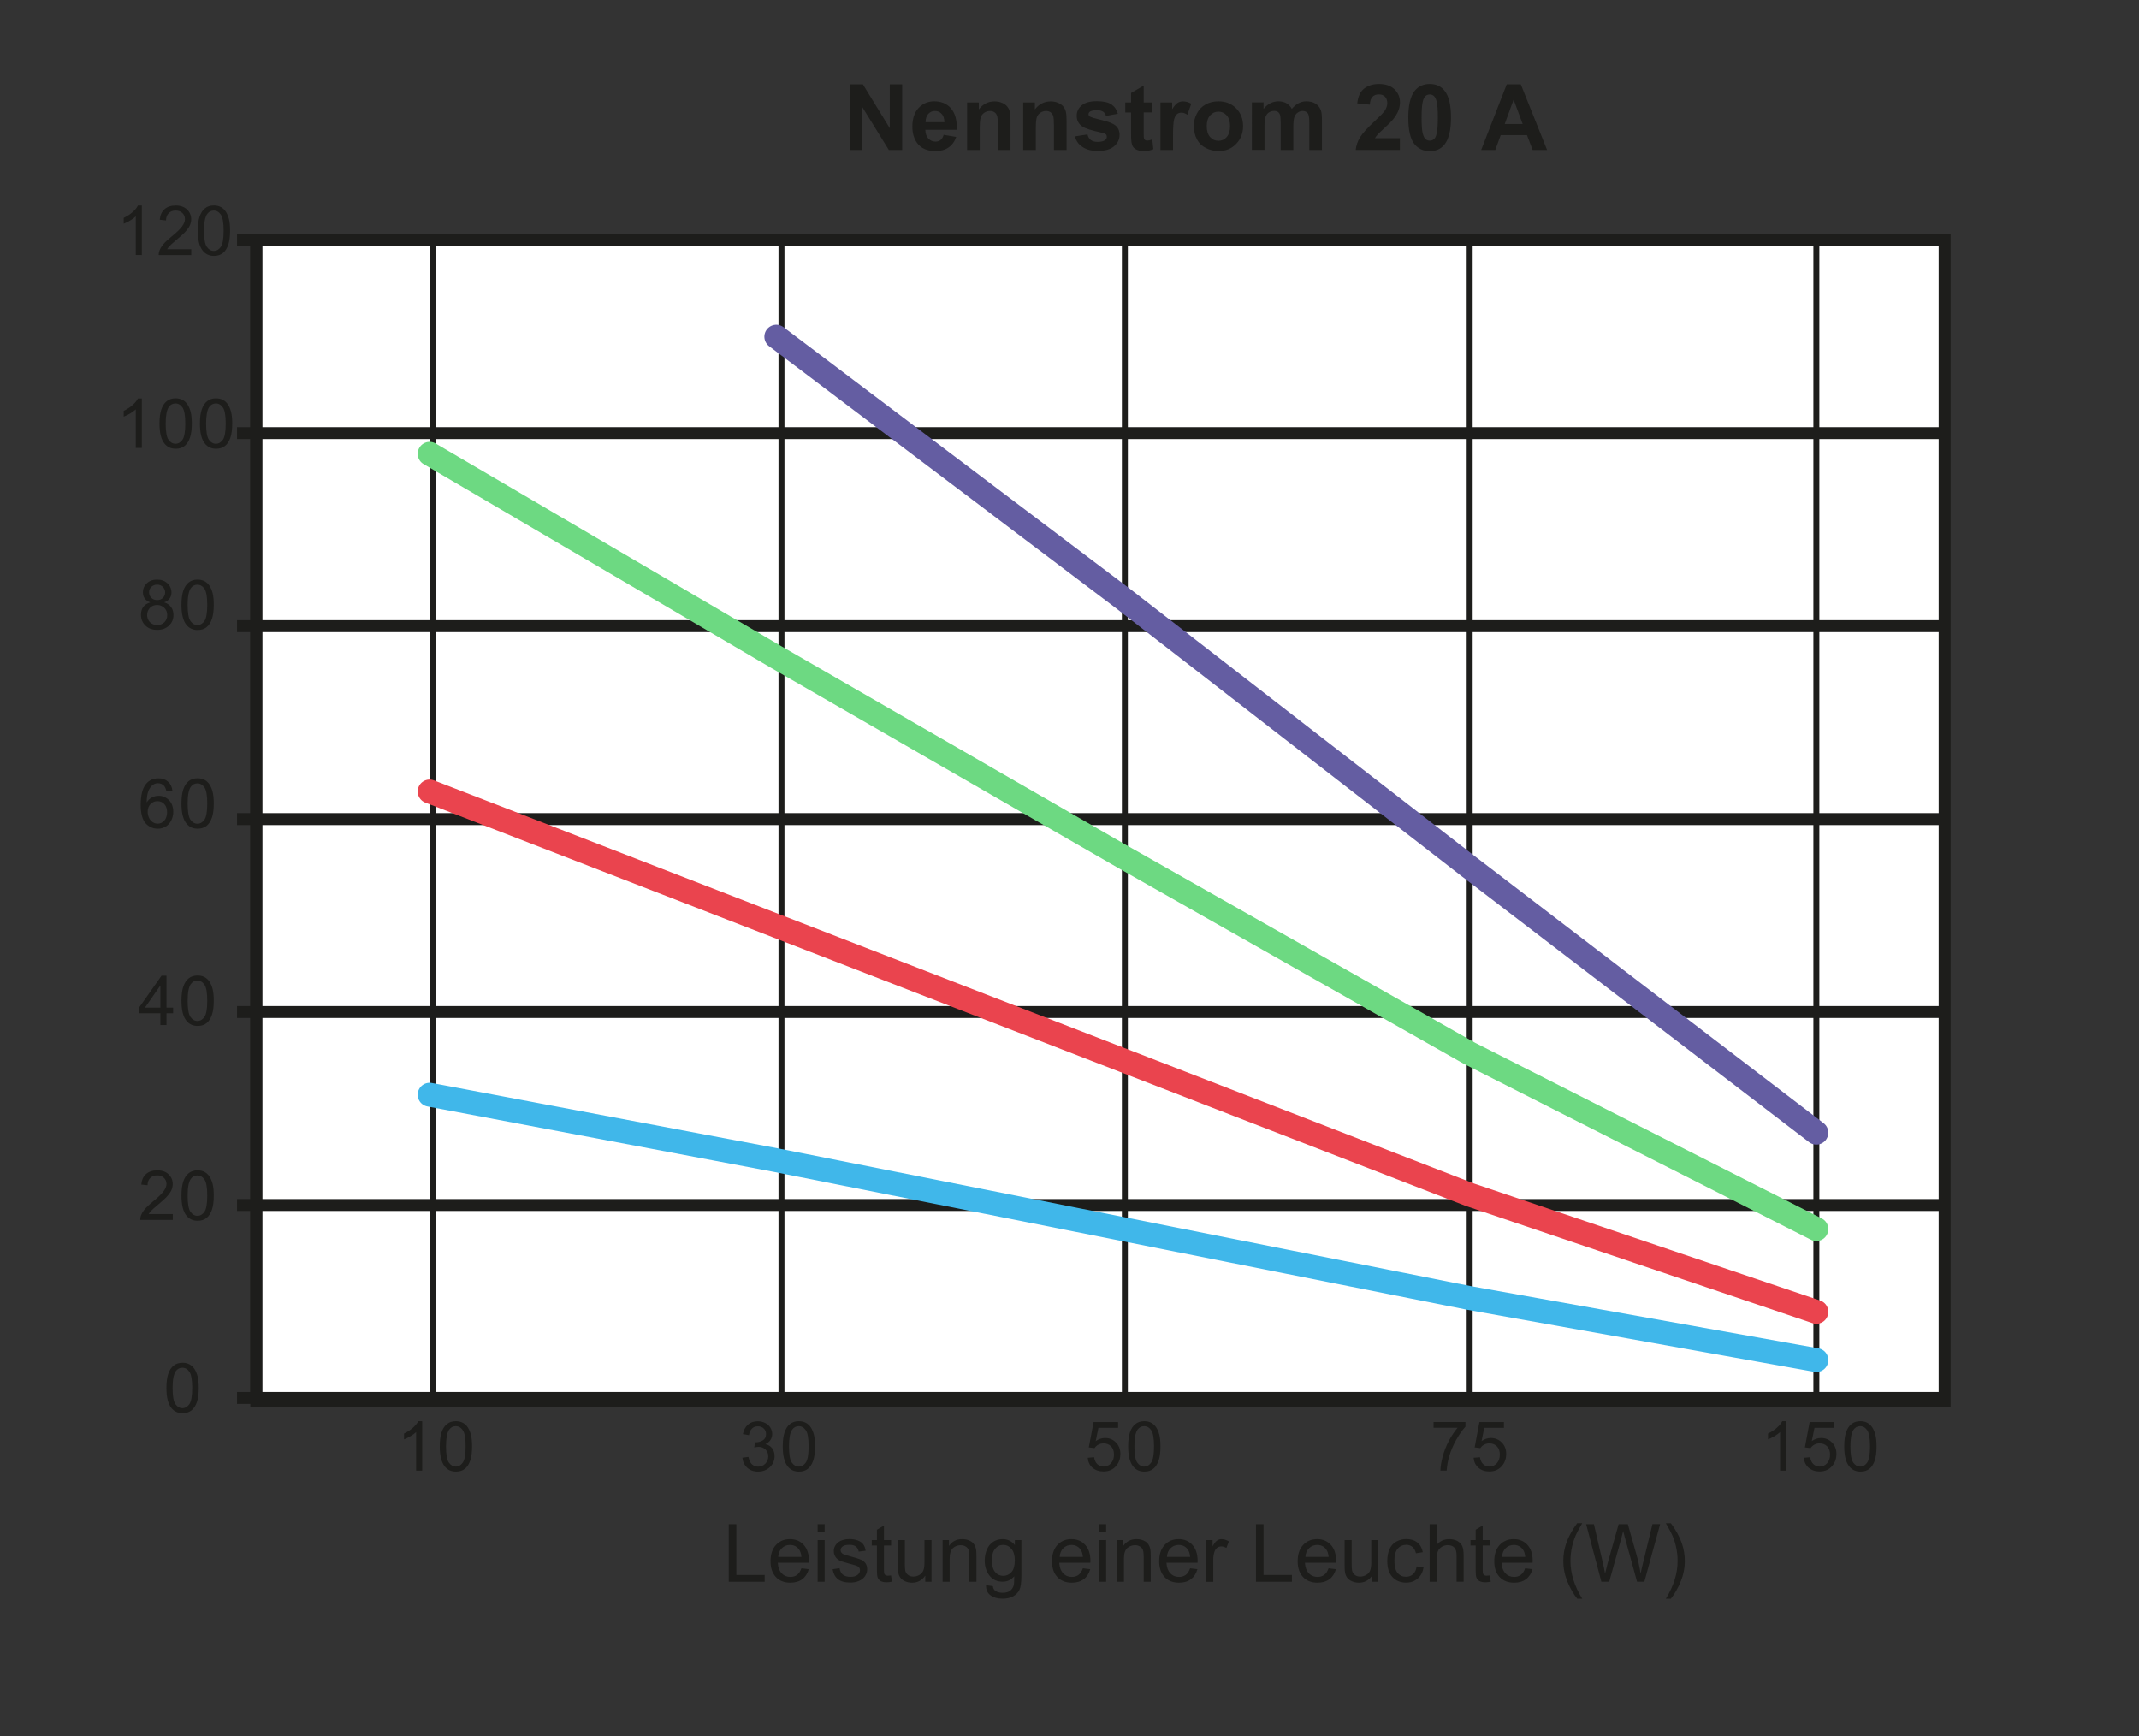 <?xml version="1.0" encoding="utf-8"?>
<!-- Generator: Adobe Illustrator 25.2.1, SVG Export Plug-In . SVG Version: 6.00 Build 0)  -->
<svg version="1.1" id="Calque_1" xmlns="http://www.w3.org/2000/svg" xmlns:xlink="http://www.w3.org/1999/xlink" x="0px" y="0px"
	 width="318.49px" height="258.52px" viewBox="0 0 318.49 258.52" style="enable-background:new 0 0 318.49 258.52;"
	 xml:space="preserve">
<rect x="0" y="0" width="318.49" height="258.52" fill="#333333" stroke="none"/>
<style type="text/css">
	.st0{fill-rule:evenodd;clip-rule:evenodd;fill:#FFFFFF;stroke:#1D1D1B;stroke-width:1.778;stroke-miterlimit:10;}
	.st1{fill-rule:evenodd;clip-rule:evenodd;fill:none;stroke:#1D1D1B;stroke-width:0.889;stroke-miterlimit:10;}
	.st2{fill-rule:evenodd;clip-rule:evenodd;fill:none;}
	.st3{fill:none;stroke:#1D1D1B;stroke-width:1.778;stroke-linejoin:round;stroke-miterlimit:10;}
	.st4{fill:none;stroke:#40B7EA;stroke-width:3.556;stroke-linecap:round;stroke-linejoin:round;stroke-miterlimit:10;}
	.st5{fill:none;stroke:#EA444E;stroke-width:3.556;stroke-linecap:round;stroke-linejoin:round;stroke-miterlimit:10;}
	.st6{fill:none;stroke:#6DD982;stroke-width:3.556;stroke-linecap:round;stroke-linejoin:round;stroke-miterlimit:10;}
	.st7{fill:none;stroke:#645DA2;stroke-width:3.556;stroke-linecap:round;stroke-linejoin:round;stroke-miterlimit:10;}
	.st8{fill:#1D1D1B;}
</style>
<polygon class="st0" points="38.16,208.67 289.55,208.67 289.55,35.76 38.16,35.76 38.16,208.67 "/>
<line class="st1" x1="64.45" y1="34.84" x2="64.45" y2="207.75"/>
<line class="st1" x1="116.36" y1="34.84" x2="116.36" y2="207.75"/>
<line class="st1" x1="167.49" y1="34.84" x2="167.49" y2="207.75"/>
<line class="st1" x1="218.83" y1="34.84" x2="218.83" y2="207.75"/>
<line class="st1" x1="270.45" y1="34.84" x2="270.45" y2="207.75"/>
<polygon class="st2" points="37.88,36.02 289.84,36.02 289.84,208.92 37.88,208.92 37.88,36.02 "/>
<path class="st3" d="M38.16,179.42h250.81 M38.16,150.69h250.81 M38.16,121.96h250.81 M38.16,93.23h250.81 M38.16,64.49h250.81
	 M38.16,35.76h250.81"/>
<line class="st3" x1="38.16" y1="208.15" x2="38.16" y2="35.76"/>
<path class="st3" d="M35.29,208.15h2.87 M35.29,179.42h2.87 M35.29,150.69h2.87 M35.29,121.96h2.87 M35.29,93.23h2.87 M35.29,64.49
	h2.87 M35.29,35.76h2.87"/>
<line class="st3" x1="38.16" y1="208.15" x2="288.98" y2="208.15"/>
<polyline class="st4" points="63.97,163 115.59,172.75 167.21,183.01 218.83,193.28 270.45,202.51 "/>
<polygon class="st2" points="38.16,208.67 289.55,208.67 289.55,35.76 38.16,35.76 38.16,208.67 "/>
<polyline class="st5" points="63.97,117.85 115.59,137.86 167.21,157.87 218.83,177.88 270.45,195.33 "/>
<polygon class="st2" points="38.16,208.67 289.55,208.67 289.55,35.76 38.16,35.76 38.16,208.67 "/>
<polyline class="st6" points="63.97,67.57 115.59,97.84 167.21,127.6 218.83,156.85 270.45,183.01 "/>
<polygon class="st2" points="38.16,208.67 289.55,208.67 289.55,35.76 38.16,35.76 38.16,208.67 "/>
<polyline class="st7" points="115.59,50.13 167.21,89.12 218.83,129.14 270.45,168.65 "/>
<g>
	<path class="st8" d="M24.78,206.66c0-0.87,0.09-1.57,0.27-2.1c0.18-0.53,0.44-0.94,0.8-1.22c0.35-0.29,0.8-0.43,1.33-0.43
		c0.39,0,0.74,0.08,1.04,0.24c0.3,0.16,0.54,0.39,0.74,0.69c0.19,0.3,0.35,0.66,0.46,1.09c0.11,0.43,0.17,1.01,0.17,1.74
		c0,0.86-0.09,1.56-0.27,2.09c-0.18,0.53-0.44,0.94-0.79,1.23c-0.35,0.29-0.8,0.43-1.33,0.43c-0.71,0-1.26-0.25-1.67-0.76
		C25.02,209.03,24.78,208.04,24.78,206.66z M25.7,206.66c0,1.21,0.14,2.01,0.42,2.41s0.63,0.6,1.04,0.6s0.76-0.2,1.04-0.6
		c0.28-0.4,0.42-1.2,0.42-2.41c0-1.21-0.14-2.01-0.42-2.41s-0.63-0.6-1.05-0.6c-0.41,0-0.74,0.18-0.99,0.53
		C25.86,204.63,25.7,205.45,25.7,206.66z"/>
</g>
<g>
	<path class="st8" d="M25.73,180.77v0.87h-4.85c-0.01-0.22,0.03-0.43,0.1-0.63c0.12-0.33,0.32-0.66,0.59-0.98
		c0.27-0.32,0.67-0.69,1.18-1.11c0.8-0.65,1.34-1.17,1.62-1.56s0.42-0.74,0.42-1.08c0-0.36-0.13-0.66-0.38-0.9s-0.59-0.37-1-0.37
		c-0.43,0-0.78,0.13-1.04,0.39c-0.26,0.26-0.39,0.62-0.4,1.08l-0.93-0.1c0.06-0.69,0.3-1.22,0.72-1.58
		c0.41-0.36,0.97-0.54,1.67-0.54c0.7,0,1.26,0.2,1.67,0.59c0.41,0.39,0.62,0.88,0.62,1.45c0,0.29-0.06,0.58-0.18,0.87
		c-0.12,0.28-0.32,0.58-0.6,0.9s-0.74,0.74-1.39,1.29c-0.54,0.45-0.89,0.76-1.04,0.92c-0.15,0.16-0.28,0.33-0.38,0.49H25.73z"/>
	<path class="st8" d="M27.02,178.02c0-0.87,0.09-1.57,0.27-2.1c0.18-0.53,0.44-0.94,0.8-1.23c0.35-0.29,0.8-0.43,1.33-0.43
		c0.39,0,0.74,0.08,1.04,0.24c0.3,0.16,0.54,0.39,0.74,0.69c0.19,0.3,0.35,0.66,0.46,1.09c0.11,0.43,0.17,1.01,0.17,1.74
		c0,0.86-0.09,1.56-0.27,2.09c-0.18,0.53-0.44,0.94-0.79,1.23c-0.35,0.29-0.8,0.43-1.33,0.43c-0.71,0-1.26-0.25-1.67-0.76
		C27.26,180.39,27.02,179.4,27.02,178.02z M27.94,178.02c0,1.21,0.14,2.01,0.42,2.41c0.28,0.4,0.63,0.6,1.04,0.6s0.76-0.2,1.04-0.6
		c0.28-0.4,0.42-1.2,0.42-2.4c0-1.21-0.14-2.01-0.42-2.41s-0.63-0.6-1.05-0.6c-0.41,0-0.74,0.18-0.99,0.53
		C28.1,175.98,27.94,176.81,27.94,178.02z"/>
</g>
<g>
	<path class="st8" d="M23.88,152.63v-1.76H20.7v-0.83l3.35-4.76h0.74v4.76h0.99v0.83h-0.99v1.76H23.88z M23.88,150.04v-3.31
		l-2.3,3.31H23.88z"/>
	<path class="st8" d="M27.02,149.01c0-0.87,0.09-1.57,0.27-2.1c0.18-0.53,0.44-0.94,0.8-1.23c0.35-0.29,0.8-0.43,1.33-0.43
		c0.39,0,0.74,0.08,1.04,0.24c0.3,0.16,0.54,0.39,0.74,0.69c0.19,0.3,0.35,0.66,0.46,1.09c0.11,0.43,0.17,1.01,0.17,1.74
		c0,0.86-0.09,1.56-0.27,2.09c-0.18,0.53-0.44,0.94-0.79,1.23c-0.35,0.29-0.8,0.43-1.33,0.43c-0.71,0-1.26-0.25-1.67-0.76
		C27.26,151.38,27.02,150.39,27.02,149.01z M27.94,149.01c0,1.21,0.14,2.01,0.42,2.41c0.28,0.4,0.63,0.6,1.04,0.6s0.76-0.2,1.04-0.6
		c0.28-0.4,0.42-1.2,0.42-2.4c0-1.21-0.14-2.01-0.42-2.41s-0.63-0.6-1.05-0.6c-0.41,0-0.74,0.18-0.99,0.53
		C28.1,146.98,27.94,147.8,27.94,149.01z"/>
</g>
<g>
	<path class="st8" d="M25.67,117.71l-0.9,0.07c-0.08-0.35-0.19-0.61-0.34-0.77c-0.24-0.26-0.54-0.39-0.9-0.39
		c-0.29,0-0.54,0.08-0.76,0.24c-0.28,0.21-0.51,0.51-0.67,0.91s-0.25,0.96-0.26,1.7c0.22-0.33,0.48-0.58,0.8-0.74
		c0.31-0.16,0.64-0.24,0.99-0.24c0.6,0,1.11,0.22,1.54,0.66c0.42,0.44,0.63,1.01,0.63,1.72c0,0.46-0.1,0.89-0.3,1.29
		c-0.2,0.4-0.47,0.7-0.82,0.91s-0.74,0.32-1.18,0.32c-0.75,0-1.36-0.28-1.84-0.83c-0.47-0.55-0.71-1.46-0.71-2.73
		c0-1.42,0.26-2.45,0.79-3.1c0.46-0.56,1.07-0.84,1.85-0.84c0.58,0,1.05,0.16,1.42,0.49C25.38,116.69,25.6,117.14,25.67,117.71z
		 M21.99,120.88c0,0.31,0.07,0.61,0.2,0.89c0.13,0.28,0.32,0.5,0.55,0.65c0.24,0.15,0.49,0.22,0.75,0.22c0.38,0,0.71-0.15,0.98-0.46
		c0.27-0.31,0.41-0.73,0.41-1.25c0-0.51-0.14-0.91-0.41-1.2c-0.27-0.29-0.61-0.44-1.02-0.44c-0.41,0-0.75,0.15-1.04,0.44
		C22.13,120.02,21.99,120.4,21.99,120.88z"/>
	<path class="st8" d="M27.02,119.64c0-0.87,0.09-1.57,0.27-2.1c0.18-0.53,0.44-0.94,0.8-1.23c0.35-0.29,0.8-0.43,1.33-0.43
		c0.39,0,0.74,0.08,1.04,0.24c0.3,0.16,0.54,0.39,0.74,0.69c0.19,0.3,0.35,0.66,0.46,1.09c0.11,0.43,0.17,1.01,0.17,1.74
		c0,0.86-0.09,1.56-0.27,2.09c-0.18,0.53-0.44,0.94-0.79,1.23c-0.35,0.29-0.8,0.43-1.33,0.43c-0.71,0-1.26-0.25-1.67-0.76
		C27.26,122.01,27.02,121.02,27.02,119.64z M27.94,119.64c0,1.21,0.14,2.01,0.42,2.41c0.28,0.4,0.63,0.6,1.04,0.6s0.76-0.2,1.04-0.6
		c0.28-0.4,0.42-1.2,0.42-2.4c0-1.21-0.14-2.01-0.42-2.41s-0.63-0.6-1.05-0.6c-0.41,0-0.74,0.18-0.99,0.53
		C28.1,117.6,27.94,118.43,27.94,119.64z"/>
</g>
<g>
	<path class="st8" d="M22.38,89.7c-0.37-0.14-0.65-0.33-0.83-0.59s-0.27-0.56-0.27-0.91c0-0.53,0.19-0.98,0.58-1.35
		c0.38-0.36,0.89-0.55,1.53-0.55c0.64,0,1.16,0.19,1.55,0.56c0.39,0.37,0.59,0.83,0.59,1.36c0,0.34-0.09,0.64-0.27,0.89
		c-0.18,0.25-0.45,0.45-0.81,0.58c0.45,0.15,0.79,0.38,1.03,0.71c0.24,0.33,0.35,0.72,0.35,1.17c0,0.63-0.22,1.16-0.67,1.58
		c-0.44,0.43-1.03,0.64-1.75,0.64s-1.31-0.21-1.75-0.64c-0.44-0.43-0.67-0.96-0.67-1.61c0-0.48,0.12-0.88,0.36-1.2
		C21.59,90.04,21.93,89.82,22.38,89.7z M21.91,91.56c0,0.26,0.06,0.51,0.18,0.75c0.12,0.24,0.3,0.43,0.54,0.56
		c0.24,0.13,0.5,0.2,0.78,0.2c0.43,0,0.79-0.14,1.07-0.42c0.28-0.28,0.42-0.63,0.42-1.06c0-0.43-0.14-0.79-0.43-1.08
		c-0.29-0.28-0.65-0.43-1.08-0.43c-0.42,0-0.78,0.14-1.05,0.42C22.05,90.79,21.91,91.14,21.91,91.56z M22.2,88.17
		c0,0.35,0.11,0.63,0.34,0.85c0.22,0.22,0.51,0.33,0.87,0.33c0.35,0,0.63-0.11,0.85-0.33s0.33-0.49,0.33-0.8
		c0-0.33-0.11-0.61-0.34-0.83c-0.23-0.23-0.51-0.34-0.85-0.34c-0.34,0-0.63,0.11-0.86,0.33C22.31,87.6,22.2,87.86,22.2,88.17z"/>
	<path class="st8" d="M27.02,90.06c0-0.87,0.09-1.57,0.27-2.1c0.18-0.53,0.44-0.94,0.8-1.23c0.35-0.29,0.8-0.43,1.33-0.43
		c0.39,0,0.74,0.08,1.04,0.24c0.3,0.16,0.54,0.39,0.74,0.69c0.19,0.3,0.35,0.66,0.46,1.09c0.11,0.43,0.17,1.01,0.17,1.74
		c0,0.86-0.09,1.56-0.27,2.09c-0.18,0.53-0.44,0.94-0.79,1.23c-0.35,0.29-0.8,0.43-1.33,0.43c-0.71,0-1.26-0.25-1.67-0.76
		C27.26,92.44,27.02,91.44,27.02,90.06z M27.94,90.06c0,1.21,0.14,2.01,0.42,2.41c0.28,0.4,0.63,0.6,1.04,0.6s0.76-0.2,1.04-0.6
		c0.28-0.4,0.42-1.2,0.42-2.4c0-1.21-0.14-2.01-0.42-2.41s-0.63-0.6-1.05-0.6c-0.41,0-0.74,0.18-0.99,0.53
		C28.1,88.03,27.94,88.85,27.94,90.06z"/>
</g>
<g>
	<path class="st8" d="M21.12,37.97h-0.9v-5.75c-0.22,0.21-0.5,0.41-0.85,0.62c-0.35,0.21-0.67,0.36-0.95,0.47v-0.87
		c0.5-0.24,0.94-0.52,1.32-0.86c0.38-0.34,0.64-0.66,0.8-0.98h0.58V37.97z"/>
	<path class="st8" d="M28.48,37.11v0.87h-4.85c-0.01-0.22,0.03-0.43,0.1-0.63c0.12-0.33,0.32-0.66,0.59-0.98
		c0.27-0.32,0.67-0.69,1.18-1.11c0.8-0.65,1.34-1.17,1.62-1.56s0.42-0.74,0.42-1.08c0-0.36-0.13-0.66-0.38-0.9s-0.59-0.37-1-0.37
		c-0.43,0-0.78,0.13-1.04,0.39c-0.26,0.26-0.39,0.62-0.4,1.08l-0.93-0.1c0.06-0.69,0.3-1.22,0.72-1.58
		c0.41-0.36,0.97-0.54,1.67-0.54c0.7,0,1.26,0.2,1.67,0.59c0.41,0.39,0.62,0.88,0.62,1.45c0,0.29-0.06,0.58-0.18,0.87
		c-0.12,0.28-0.32,0.58-0.6,0.9s-0.74,0.74-1.39,1.29c-0.54,0.45-0.89,0.76-1.04,0.92c-0.15,0.16-0.28,0.33-0.38,0.49H28.48z"/>
	<path class="st8" d="M29.45,34.35c0-0.87,0.09-1.57,0.27-2.1c0.18-0.53,0.44-0.94,0.8-1.23c0.35-0.29,0.8-0.43,1.33-0.43
		c0.39,0,0.74,0.08,1.04,0.24c0.3,0.16,0.54,0.39,0.74,0.69c0.19,0.3,0.35,0.66,0.46,1.09c0.11,0.43,0.17,1.01,0.17,1.74
		c0,0.86-0.09,1.56-0.27,2.09c-0.18,0.53-0.44,0.94-0.79,1.23c-0.35,0.29-0.8,0.43-1.33,0.43c-0.71,0-1.26-0.25-1.67-0.76
		C29.69,36.73,29.45,35.73,29.45,34.35z M30.38,34.35c0,1.21,0.14,2.01,0.42,2.41c0.28,0.4,0.63,0.6,1.04,0.6s0.76-0.2,1.04-0.6
		c0.28-0.4,0.42-1.2,0.42-2.4c0-1.21-0.14-2.01-0.42-2.41s-0.63-0.6-1.05-0.6c-0.41,0-0.74,0.18-0.99,0.53
		C30.53,32.32,30.38,33.15,30.38,34.35z"/>
</g>
<g>
	<path class="st8" d="M21.12,66.7h-0.9v-5.75c-0.22,0.21-0.5,0.41-0.85,0.62c-0.35,0.21-0.67,0.36-0.95,0.47v-0.87
		c0.5-0.24,0.94-0.52,1.32-0.86c0.38-0.34,0.64-0.66,0.8-0.98h0.58V66.7z"/>
	<path class="st8" d="M23.75,63.07c0-0.87,0.09-1.57,0.27-2.1c0.18-0.53,0.44-0.94,0.8-1.23c0.35-0.29,0.8-0.43,1.33-0.43
		c0.39,0,0.74,0.08,1.04,0.24c0.3,0.16,0.54,0.39,0.74,0.69c0.19,0.3,0.35,0.66,0.46,1.09c0.11,0.43,0.17,1.01,0.17,1.74
		c0,0.86-0.09,1.56-0.27,2.09c-0.18,0.53-0.44,0.94-0.79,1.23c-0.35,0.29-0.8,0.43-1.33,0.43c-0.71,0-1.26-0.25-1.67-0.76
		C23.99,65.45,23.75,64.45,23.75,63.07z M24.67,63.07c0,1.21,0.14,2.01,0.42,2.41c0.28,0.4,0.63,0.6,1.04,0.6s0.76-0.2,1.04-0.6
		c0.28-0.4,0.42-1.2,0.42-2.4c0-1.21-0.14-2.01-0.42-2.41s-0.63-0.6-1.05-0.6c-0.41,0-0.74,0.18-0.99,0.53
		C24.83,61.04,24.67,61.87,24.67,63.07z"/>
	<path class="st8" d="M29.77,63.07c0-0.87,0.09-1.57,0.27-2.1c0.18-0.53,0.44-0.94,0.8-1.23c0.35-0.29,0.8-0.43,1.33-0.43
		c0.39,0,0.74,0.08,1.04,0.24c0.3,0.16,0.54,0.39,0.74,0.69c0.19,0.3,0.35,0.66,0.46,1.09c0.11,0.43,0.17,1.01,0.17,1.74
		c0,0.86-0.09,1.56-0.27,2.09c-0.18,0.53-0.44,0.94-0.79,1.23c-0.35,0.29-0.8,0.43-1.33,0.43c-0.71,0-1.26-0.25-1.67-0.76
		C30.01,65.45,29.77,64.45,29.77,63.07z M30.69,63.07c0,1.21,0.14,2.01,0.42,2.41c0.28,0.4,0.63,0.6,1.04,0.6s0.76-0.2,1.04-0.6
		c0.28-0.4,0.42-1.2,0.42-2.4c0-1.21-0.14-2.01-0.42-2.41s-0.63-0.6-1.05-0.6c-0.41,0-0.74,0.18-0.99,0.53
		C30.85,61.04,30.69,61.87,30.69,63.07z"/>
</g>
<g>
	<path class="st8" d="M62.86,218.98h-0.9v-5.75c-0.22,0.21-0.5,0.41-0.85,0.62c-0.35,0.21-0.67,0.36-0.95,0.47v-0.87
		c0.5-0.24,0.94-0.52,1.32-0.86c0.38-0.34,0.64-0.66,0.8-0.98h0.58V218.98z"/>
	<path class="st8" d="M65.48,215.36c0-0.87,0.09-1.57,0.27-2.1c0.18-0.53,0.44-0.94,0.8-1.22c0.35-0.29,0.8-0.43,1.33-0.43
		c0.39,0,0.74,0.08,1.04,0.24c0.3,0.16,0.54,0.39,0.74,0.69c0.19,0.3,0.35,0.66,0.46,1.09c0.11,0.43,0.17,1.01,0.17,1.74
		c0,0.86-0.09,1.56-0.27,2.09c-0.18,0.53-0.44,0.94-0.79,1.23c-0.35,0.29-0.8,0.43-1.33,0.43c-0.71,0-1.26-0.25-1.67-0.76
		C65.73,217.74,65.48,216.74,65.48,215.36z M66.41,215.36c0,1.21,0.14,2.01,0.42,2.41s0.63,0.6,1.04,0.6s0.76-0.2,1.04-0.6
		c0.28-0.4,0.42-1.2,0.42-2.41c0-1.21-0.14-2.01-0.42-2.41s-0.63-0.6-1.05-0.6c-0.41,0-0.74,0.18-0.99,0.53
		C66.56,213.33,66.41,214.16,66.41,215.36z"/>
</g>
<g>
	<path class="st8" d="M110.54,217.05l0.9-0.12c0.1,0.51,0.28,0.88,0.53,1.11c0.25,0.22,0.55,0.34,0.91,0.34
		c0.42,0,0.78-0.15,1.07-0.44c0.29-0.29,0.44-0.66,0.44-1.09c0-0.41-0.14-0.76-0.41-1.02c-0.27-0.27-0.61-0.4-1.03-0.4
		c-0.17,0-0.38,0.03-0.64,0.1l0.1-0.79c0.06,0.01,0.11,0.01,0.15,0.01c0.38,0,0.73-0.1,1.04-0.3s0.46-0.51,0.46-0.93
		c0-0.33-0.11-0.6-0.34-0.82c-0.22-0.22-0.51-0.33-0.87-0.33c-0.35,0-0.64,0.11-0.88,0.33c-0.23,0.22-0.38,0.55-0.45,0.99l-0.9-0.16
		c0.11-0.6,0.36-1.07,0.75-1.41s0.88-0.5,1.46-0.5c0.4,0,0.77,0.09,1.11,0.26c0.34,0.17,0.6,0.41,0.77,0.7
		c0.18,0.3,0.27,0.61,0.27,0.95c0,0.32-0.09,0.61-0.26,0.87c-0.17,0.26-0.42,0.47-0.76,0.62c0.43,0.1,0.77,0.31,1.01,0.62
		c0.24,0.32,0.36,0.71,0.36,1.18c0,0.64-0.23,1.19-0.7,1.63c-0.47,0.45-1.06,0.67-1.77,0.67c-0.64,0-1.18-0.19-1.61-0.58
		C110.84,218.15,110.6,217.66,110.54,217.05z"/>
	<path class="st8" d="M116.55,215.36c0-0.87,0.09-1.57,0.27-2.1c0.18-0.53,0.44-0.94,0.8-1.22c0.35-0.29,0.8-0.43,1.33-0.43
		c0.39,0,0.74,0.08,1.04,0.24c0.3,0.16,0.54,0.39,0.74,0.69c0.19,0.3,0.35,0.66,0.46,1.09c0.11,0.43,0.17,1.01,0.17,1.74
		c0,0.86-0.09,1.56-0.27,2.09c-0.18,0.53-0.44,0.94-0.79,1.23c-0.35,0.29-0.8,0.43-1.33,0.43c-0.71,0-1.26-0.25-1.67-0.76
		C116.79,217.74,116.55,216.74,116.55,215.36z M117.48,215.36c0,1.21,0.14,2.01,0.42,2.41s0.63,0.6,1.04,0.6s0.76-0.2,1.04-0.6
		c0.28-0.4,0.42-1.2,0.42-2.41c0-1.21-0.14-2.01-0.42-2.41s-0.63-0.6-1.05-0.6c-0.41,0-0.74,0.18-0.99,0.53
		C117.63,213.33,117.48,214.16,117.48,215.36z"/>
</g>
<g>
	<path class="st8" d="M161.96,217.06l0.95-0.08c0.07,0.46,0.23,0.81,0.49,1.04c0.26,0.23,0.56,0.35,0.92,0.35
		c0.43,0,0.8-0.16,1.1-0.49s0.45-0.76,0.45-1.3c0-0.51-0.14-0.92-0.43-1.22c-0.29-0.3-0.67-0.45-1.13-0.45
		c-0.29,0-0.55,0.07-0.79,0.2c-0.23,0.13-0.42,0.3-0.55,0.51l-0.85-0.11l0.71-3.77h3.65v0.86h-2.93l-0.4,1.97
		c0.44-0.31,0.9-0.46,1.39-0.46c0.64,0,1.18,0.22,1.62,0.67c0.44,0.44,0.66,1.02,0.66,1.71c0,0.67-0.19,1.24-0.58,1.72
		c-0.47,0.59-1.11,0.89-1.93,0.89c-0.67,0-1.21-0.19-1.64-0.56S162.02,217.68,161.96,217.06z"/>
	<path class="st8" d="M167.98,215.36c0-0.87,0.09-1.57,0.27-2.1c0.18-0.53,0.44-0.94,0.8-1.22c0.35-0.29,0.8-0.43,1.33-0.43
		c0.39,0,0.74,0.08,1.04,0.24c0.3,0.16,0.54,0.39,0.74,0.69c0.19,0.3,0.35,0.66,0.46,1.09c0.11,0.43,0.17,1.01,0.17,1.74
		c0,0.86-0.09,1.56-0.27,2.09c-0.18,0.53-0.44,0.94-0.79,1.23c-0.35,0.29-0.8,0.43-1.33,0.43c-0.71,0-1.26-0.25-1.67-0.76
		C168.22,217.74,167.98,216.74,167.98,215.36z M168.91,215.36c0,1.21,0.14,2.01,0.42,2.41s0.63,0.6,1.04,0.6s0.76-0.2,1.04-0.6
		c0.28-0.4,0.42-1.2,0.42-2.41c0-1.21-0.14-2.01-0.42-2.41s-0.63-0.6-1.05-0.6c-0.41,0-0.74,0.18-0.99,0.53
		C169.06,213.33,168.91,214.16,168.91,215.36z"/>
</g>
<g>
	<path class="st8" d="M213.45,212.6v-0.87h4.75v0.7c-0.47,0.5-0.93,1.16-1.39,1.98s-0.81,1.67-1.06,2.54
		c-0.18,0.62-0.29,1.29-0.35,2.02h-0.93c0.01-0.58,0.12-1.28,0.34-2.09c0.22-0.82,0.53-1.61,0.93-2.37c0.41-0.76,0.84-1.4,1.29-1.92
		H213.45z"/>
	<path class="st8" d="M219.41,217.06l0.95-0.08c0.07,0.46,0.23,0.81,0.49,1.04c0.26,0.23,0.56,0.35,0.92,0.35
		c0.43,0,0.8-0.16,1.1-0.49c0.3-0.33,0.45-0.76,0.45-1.3c0-0.51-0.14-0.92-0.43-1.22c-0.29-0.3-0.67-0.45-1.13-0.45
		c-0.29,0-0.55,0.07-0.79,0.2c-0.23,0.13-0.42,0.3-0.55,0.51l-0.85-0.11l0.71-3.77h3.65v0.86H221l-0.4,1.97
		c0.44-0.31,0.9-0.46,1.39-0.46c0.64,0,1.18,0.22,1.62,0.67c0.44,0.44,0.66,1.02,0.66,1.71c0,0.67-0.19,1.24-0.58,1.72
		c-0.47,0.59-1.11,0.89-1.93,0.89c-0.67,0-1.21-0.19-1.63-0.56C219.71,218.18,219.47,217.68,219.41,217.06z"/>
</g>
<g>
	<path class="st8" d="M265.95,218.98h-0.9v-5.75c-0.22,0.21-0.5,0.41-0.85,0.62c-0.35,0.21-0.67,0.36-0.95,0.47v-0.87
		c0.5-0.24,0.94-0.52,1.32-0.86c0.38-0.34,0.64-0.66,0.8-0.98h0.58V218.98z"/>
	<path class="st8" d="M268.58,217.06l0.95-0.08c0.07,0.46,0.23,0.81,0.49,1.04c0.26,0.23,0.56,0.35,0.92,0.35
		c0.43,0,0.8-0.16,1.1-0.49c0.3-0.33,0.45-0.76,0.45-1.3c0-0.51-0.14-0.92-0.43-1.22c-0.29-0.3-0.67-0.45-1.13-0.45
		c-0.29,0-0.55,0.07-0.79,0.2c-0.23,0.13-0.42,0.3-0.55,0.51l-0.85-0.11l0.71-3.77h3.65v0.86h-2.93l-0.4,1.97
		c0.44-0.31,0.9-0.46,1.39-0.46c0.64,0,1.18,0.22,1.62,0.67c0.44,0.44,0.66,1.02,0.66,1.71c0,0.67-0.19,1.24-0.58,1.72
		c-0.47,0.59-1.11,0.89-1.93,0.89c-0.67,0-1.21-0.19-1.63-0.56C268.88,218.18,268.64,217.68,268.58,217.06z"/>
	<path class="st8" d="M274.6,215.36c0-0.87,0.09-1.57,0.27-2.1s0.44-0.94,0.8-1.22c0.35-0.29,0.79-0.43,1.33-0.43
		c0.39,0,0.74,0.08,1.04,0.24c0.3,0.16,0.54,0.39,0.74,0.69c0.19,0.3,0.34,0.66,0.46,1.09c0.11,0.43,0.17,1.01,0.17,1.74
		c0,0.86-0.09,1.56-0.26,2.09c-0.18,0.53-0.44,0.94-0.79,1.23c-0.35,0.29-0.8,0.43-1.33,0.43c-0.71,0-1.26-0.25-1.67-0.76
		C274.84,217.74,274.6,216.74,274.6,215.36z M275.52,215.36c0,1.21,0.14,2.01,0.42,2.41s0.63,0.6,1.04,0.6s0.76-0.2,1.04-0.6
		c0.28-0.4,0.42-1.2,0.42-2.41c0-1.21-0.14-2.01-0.42-2.41s-0.63-0.6-1.05-0.6c-0.41,0-0.74,0.18-0.99,0.53
		C275.68,213.33,275.52,214.16,275.52,215.36z"/>
</g>
<g>
	<g>
		<path class="st8" d="M126.56,22.34v-9.79h1.92l4.01,6.54v-6.54h1.84v9.79h-1.98l-3.95-6.39v6.39H126.56z"/>
		<path class="st8" d="M140.51,20.08l1.87,0.31c-0.24,0.69-0.62,1.21-1.14,1.57s-1.17,0.54-1.95,0.54c-1.23,0-2.15-0.4-2.74-1.21
			c-0.47-0.65-0.7-1.46-0.7-2.45c0-1.18,0.31-2.1,0.92-2.76s1.39-1,2.33-1c1.05,0,1.89,0.35,2.5,1.05c0.61,0.7,0.9,1.76,0.88,3.2
			h-4.7c0.01,0.56,0.17,0.99,0.45,1.3c0.29,0.31,0.65,0.46,1.08,0.46c0.29,0,0.54-0.08,0.74-0.24
			C140.25,20.69,140.41,20.43,140.51,20.08z M140.62,18.18c-0.01-0.54-0.15-0.96-0.42-1.24s-0.59-0.42-0.98-0.42
			c-0.41,0-0.75,0.15-1.01,0.45s-0.4,0.7-0.39,1.22H140.62z"/>
		<path class="st8" d="M150.46,22.34h-1.88v-3.62c0-0.77-0.04-1.26-0.12-1.49c-0.08-0.22-0.21-0.4-0.39-0.52
			c-0.18-0.12-0.4-0.19-0.65-0.19c-0.32,0-0.62,0.09-0.87,0.27c-0.26,0.18-0.44,0.41-0.53,0.71s-0.14,0.84-0.14,1.63v3.21h-1.88
			v-7.09h1.74v1.04c0.62-0.8,1.4-1.2,2.34-1.2c0.41,0,0.79,0.07,1.13,0.22c0.34,0.15,0.6,0.34,0.78,0.57
			c0.18,0.23,0.3,0.49,0.37,0.79c0.07,0.29,0.1,0.71,0.1,1.26V22.34z"/>
		<path class="st8" d="M158.81,22.34h-1.88v-3.62c0-0.77-0.04-1.26-0.12-1.49c-0.08-0.22-0.21-0.4-0.39-0.52
			c-0.18-0.12-0.4-0.19-0.65-0.19c-0.32,0-0.62,0.09-0.87,0.27c-0.26,0.18-0.44,0.41-0.53,0.71s-0.14,0.84-0.14,1.63v3.21h-1.88
			v-7.09h1.74v1.04c0.62-0.8,1.4-1.2,2.34-1.2c0.41,0,0.79,0.07,1.13,0.22c0.34,0.15,0.6,0.34,0.78,0.57
			c0.18,0.23,0.3,0.49,0.37,0.79c0.07,0.29,0.1,0.71,0.1,1.26V22.34z"/>
		<path class="st8" d="M160.05,20.31l1.88-0.29c0.08,0.37,0.24,0.64,0.49,0.83c0.24,0.19,0.59,0.28,1.03,0.28
			c0.49,0,0.85-0.09,1.1-0.27c0.16-0.12,0.25-0.29,0.25-0.5c0-0.14-0.04-0.26-0.13-0.35c-0.09-0.09-0.3-0.17-0.63-0.25
			c-1.51-0.33-2.47-0.64-2.88-0.92c-0.56-0.38-0.84-0.92-0.84-1.6c0-0.61,0.24-1.13,0.73-1.55c0.49-0.42,1.24-0.63,2.26-0.63
			c0.97,0,1.69,0.16,2.16,0.47c0.47,0.32,0.8,0.78,0.98,1.4l-1.77,0.33c-0.08-0.28-0.22-0.49-0.43-0.63s-0.51-0.22-0.9-0.22
			c-0.49,0-0.85,0.07-1.06,0.21c-0.14,0.1-0.21,0.23-0.21,0.38c0,0.13,0.06,0.25,0.19,0.34c0.17,0.12,0.75,0.3,1.75,0.53
			c1,0.23,1.7,0.51,2.09,0.83c0.39,0.33,0.59,0.8,0.59,1.4c0,0.65-0.27,1.21-0.81,1.68c-0.54,0.47-1.35,0.7-2.41,0.7
			c-0.97,0-1.73-0.2-2.29-0.59C160.59,21.52,160.23,20.98,160.05,20.31z"/>
		<path class="st8" d="M171.57,15.24v1.5h-1.28v2.86c0,0.58,0.01,0.92,0.04,1.01c0.02,0.1,0.08,0.17,0.17,0.24
			c0.09,0.06,0.19,0.09,0.32,0.09c0.17,0,0.43-0.06,0.75-0.18l0.16,1.46c-0.44,0.19-0.93,0.28-1.48,0.28
			c-0.34,0-0.64-0.06-0.92-0.17c-0.27-0.11-0.47-0.26-0.6-0.44c-0.13-0.18-0.21-0.42-0.26-0.73c-0.04-0.22-0.06-0.66-0.06-1.32
			v-3.09h-0.86v-1.5h0.86v-1.41l1.88-1.1v2.51H171.57z"/>
		<path class="st8" d="M174.67,22.34h-1.88v-7.09h1.74v1.01c0.3-0.48,0.57-0.79,0.8-0.94s0.51-0.23,0.81-0.23
			c0.43,0,0.84,0.12,1.24,0.35l-0.58,1.64c-0.32-0.21-0.61-0.31-0.88-0.31c-0.26,0-0.49,0.07-0.67,0.22s-0.33,0.41-0.43,0.79
			c-0.1,0.38-0.16,1.17-0.16,2.38V22.34z"/>
		<path class="st8" d="M177.76,18.69c0-0.62,0.15-1.23,0.46-1.81s0.74-1.03,1.31-1.34c0.56-0.31,1.19-0.46,1.89-0.46
			c1.07,0,1.95,0.35,2.64,1.05c0.69,0.7,1.03,1.58,1.03,2.64c0,1.07-0.35,1.96-1.04,2.67c-0.69,0.71-1.56,1.06-2.61,1.06
			c-0.65,0-1.27-0.15-1.86-0.44c-0.59-0.29-1.04-0.72-1.35-1.29S177.76,19.5,177.76,18.69z M179.68,18.79c0,0.7,0.17,1.24,0.5,1.62
			c0.33,0.37,0.75,0.56,1.24,0.56s0.9-0.19,1.23-0.56c0.33-0.37,0.5-0.92,0.5-1.63c0-0.69-0.17-1.23-0.5-1.6
			c-0.33-0.37-0.74-0.56-1.23-0.56s-0.9,0.19-1.24,0.56C179.85,17.55,179.68,18.09,179.68,18.79z"/>
		<path class="st8" d="M186.41,15.24h1.73v0.97c0.62-0.75,1.36-1.13,2.21-1.13c0.45,0,0.85,0.09,1.18,0.28s0.61,0.47,0.82,0.85
			c0.31-0.38,0.65-0.66,1.01-0.85c0.36-0.19,0.75-0.28,1.15-0.28c0.52,0,0.96,0.11,1.32,0.32c0.36,0.21,0.63,0.52,0.81,0.93
			c0.13,0.3,0.19,0.79,0.19,1.47v4.54h-1.88v-4.06c0-0.7-0.07-1.16-0.19-1.36c-0.17-0.27-0.44-0.4-0.8-0.4
			c-0.26,0-0.51,0.08-0.74,0.24c-0.23,0.16-0.4,0.4-0.5,0.7s-0.15,0.8-0.15,1.47v3.41h-1.88v-3.89c0-0.69-0.03-1.14-0.1-1.34
			c-0.07-0.2-0.17-0.35-0.31-0.45c-0.14-0.1-0.33-0.15-0.57-0.15c-0.29,0-0.55,0.08-0.78,0.23s-0.4,0.38-0.5,0.67
			c-0.1,0.29-0.15,0.78-0.15,1.46v3.45h-1.88V15.24z"/>
		<path class="st8" d="M208.44,20.59v1.74h-6.58c0.07-0.66,0.28-1.28,0.64-1.87c0.36-0.59,1.06-1.37,2.11-2.35
			c0.85-0.79,1.36-1.32,1.56-1.6c0.26-0.39,0.39-0.77,0.39-1.15c0-0.42-0.11-0.74-0.34-0.97s-0.54-0.34-0.93-0.34
			c-0.39,0-0.7,0.12-0.93,0.35c-0.23,0.24-0.37,0.63-0.4,1.18l-1.87-0.19c0.11-1.03,0.46-1.77,1.05-2.22s1.32-0.67,2.2-0.67
			c0.97,0,1.73,0.26,2.28,0.78s0.83,1.17,0.83,1.94c0,0.44-0.08,0.86-0.24,1.26c-0.16,0.4-0.41,0.82-0.75,1.25
			c-0.23,0.29-0.64,0.71-1.23,1.25c-0.59,0.54-0.97,0.9-1.12,1.08c-0.16,0.18-0.29,0.35-0.38,0.52H208.44z"/>
		<path class="st8" d="M212.88,12.5c0.95,0,1.69,0.34,2.22,1.02c0.64,0.8,0.95,2.13,0.95,3.99c0,1.85-0.32,3.18-0.96,4
			c-0.53,0.67-1.27,1-2.22,1c-0.95,0-1.72-0.37-2.3-1.1c-0.58-0.73-0.88-2.04-0.88-3.92c0-1.84,0.32-3.17,0.96-3.98
			C211.2,12.84,211.94,12.5,212.88,12.5z M212.88,14.06c-0.23,0-0.43,0.07-0.61,0.22c-0.18,0.14-0.32,0.4-0.41,0.78
			c-0.13,0.49-0.19,1.3-0.19,2.45s0.06,1.94,0.17,2.37c0.12,0.43,0.26,0.72,0.44,0.86c0.18,0.14,0.38,0.21,0.6,0.21
			c0.23,0,0.43-0.07,0.61-0.22c0.18-0.14,0.32-0.4,0.41-0.78c0.13-0.48,0.19-1.3,0.19-2.45s-0.06-1.94-0.17-2.37
			c-0.12-0.43-0.26-0.72-0.44-0.86C213.31,14.13,213.11,14.06,212.88,14.06z"/>
		<path class="st8" d="M230.36,22.34h-2.15l-0.85-2.22h-3.91l-0.81,2.22h-2.1l3.81-9.79h2.09L230.36,22.34z M226.72,18.46
			l-1.35-3.63l-1.32,3.63H226.72z"/>
	</g>
</g>
<g>
	<g>
		<path class="st8" d="M108.51,235.52v-8.57h1.13v7.56h4.22v1.01H108.51z"/>
		<path class="st8" d="M119.33,233.52l1.09,0.13c-0.17,0.63-0.49,1.13-0.95,1.48c-0.46,0.35-1.06,0.53-1.78,0.53
			c-0.91,0-1.63-0.28-2.16-0.84c-0.53-0.56-0.8-1.34-0.8-2.35c0-1.04,0.27-1.85,0.81-2.43c0.54-0.58,1.23-0.87,2.09-0.87
			c0.83,0,1.51,0.28,2.03,0.85c0.53,0.57,0.79,1.36,0.79,2.39c0,0.06,0,0.16-0.01,0.28h-4.63c0.04,0.68,0.23,1.2,0.58,1.57
			s0.78,0.54,1.3,0.54c0.39,0,0.71-0.1,0.99-0.3C118.95,234.29,119.17,233.96,119.33,233.52z M115.87,231.82h3.46
			c-0.05-0.52-0.18-0.91-0.4-1.17c-0.33-0.41-0.77-0.61-1.3-0.61c-0.48,0-0.89,0.16-1.22,0.49
			C116.09,230.84,115.91,231.27,115.87,231.82z"/>
		<path class="st8" d="M121.74,228.16v-1.21h1.05v1.21H121.74z M121.74,235.52v-6.21h1.05v6.21H121.74z"/>
		<path class="st8" d="M123.97,233.66l1.04-0.16c0.06,0.42,0.22,0.74,0.49,0.96c0.27,0.22,0.64,0.33,1.12,0.33
			c0.48,0,0.84-0.1,1.08-0.3c0.23-0.2,0.35-0.43,0.35-0.69c0-0.24-0.1-0.42-0.31-0.56c-0.14-0.09-0.5-0.21-1.08-0.36
			c-0.77-0.19-1.31-0.36-1.6-0.5c-0.3-0.14-0.52-0.34-0.68-0.59c-0.15-0.25-0.23-0.53-0.23-0.83c0-0.28,0.06-0.53,0.19-0.77
			c0.13-0.24,0.3-0.43,0.52-0.59c0.16-0.12,0.39-0.22,0.67-0.31c0.28-0.08,0.58-0.13,0.91-0.13c0.49,0,0.91,0.07,1.28,0.21
			s0.64,0.33,0.81,0.57c0.18,0.24,0.3,0.56,0.36,0.96l-1.03,0.14c-0.05-0.32-0.18-0.57-0.41-0.75c-0.22-0.18-0.54-0.27-0.95-0.27
			c-0.48,0-0.83,0.08-1.03,0.24c-0.21,0.16-0.31,0.35-0.31,0.56c0,0.14,0.04,0.26,0.13,0.37c0.09,0.11,0.22,0.21,0.4,0.28
			c0.1,0.04,0.41,0.13,0.93,0.27c0.74,0.2,1.26,0.36,1.56,0.49s0.52,0.31,0.69,0.55c0.17,0.24,0.25,0.54,0.25,0.9
			c0,0.35-0.1,0.68-0.31,0.99c-0.2,0.31-0.5,0.55-0.89,0.72c-0.39,0.17-0.82,0.25-1.31,0.25c-0.81,0-1.42-0.17-1.84-0.5
			S124.09,234.32,123.97,233.66z"/>
		<path class="st8" d="M132.67,234.58l0.15,0.93c-0.3,0.06-0.56,0.09-0.79,0.09c-0.38,0-0.68-0.06-0.89-0.18
			c-0.21-0.12-0.36-0.28-0.44-0.48c-0.09-0.2-0.13-0.61-0.13-1.24v-3.57h-0.77v-0.82h0.77v-1.54l1.05-0.63v2.17h1.06v0.82h-1.06
			v3.63c0,0.3,0.02,0.49,0.06,0.58s0.1,0.15,0.18,0.2c0.08,0.05,0.2,0.08,0.36,0.08C132.33,234.62,132.48,234.6,132.67,234.58z"/>
		<path class="st8" d="M137.77,235.52v-0.91c-0.48,0.7-1.14,1.05-1.97,1.05c-0.37,0-0.71-0.07-1.03-0.21
			c-0.32-0.14-0.55-0.32-0.71-0.53c-0.15-0.21-0.26-0.47-0.32-0.78c-0.04-0.21-0.06-0.53-0.06-0.98v-3.85h1.05v3.44
			c0,0.55,0.02,0.92,0.06,1.11c0.07,0.28,0.21,0.49,0.42,0.65c0.21,0.16,0.48,0.24,0.79,0.24s0.61-0.08,0.89-0.24
			c0.28-0.16,0.47-0.38,0.59-0.66s0.17-0.68,0.17-1.21v-3.33h1.05v6.21H137.77z"/>
		<path class="st8" d="M140.35,235.52v-6.21h0.95v0.88c0.46-0.68,1.11-1.02,1.97-1.02c0.37,0,0.72,0.07,1.03,0.2s0.55,0.31,0.7,0.53
			c0.16,0.22,0.27,0.48,0.33,0.78c0.04,0.19,0.06,0.54,0.06,1.02v3.82h-1.05v-3.78c0-0.43-0.04-0.75-0.12-0.96
			c-0.08-0.21-0.23-0.38-0.44-0.51c-0.21-0.13-0.45-0.19-0.73-0.19c-0.45,0-0.83,0.14-1.16,0.43s-0.49,0.82-0.49,1.62v3.39H140.35z"
			/>
		<path class="st8" d="M146.82,236.03l1.02,0.15c0.04,0.32,0.16,0.55,0.36,0.69c0.26,0.19,0.62,0.29,1.07,0.29
			c0.49,0,0.86-0.1,1.13-0.29c0.26-0.2,0.44-0.47,0.54-0.82c0.05-0.21,0.08-0.67,0.08-1.35c-0.46,0.54-1.03,0.81-1.72,0.81
			c-0.85,0-1.51-0.31-1.98-0.92c-0.47-0.62-0.7-1.35-0.7-2.21c0-0.59,0.11-1.14,0.32-1.64c0.21-0.5,0.52-0.89,0.93-1.16
			c0.41-0.27,0.89-0.41,1.43-0.41c0.73,0,1.34,0.3,1.81,0.89v-0.75h0.97v5.37c0,0.97-0.1,1.65-0.29,2.05
			c-0.2,0.4-0.51,0.72-0.94,0.96c-0.43,0.23-0.95,0.35-1.57,0.35c-0.74,0-1.34-0.17-1.79-0.5
			C147.02,237.2,146.8,236.7,146.82,236.03z M147.69,232.3c0,0.81,0.16,1.41,0.49,1.78c0.32,0.38,0.73,0.56,1.21,0.56
			c0.48,0,0.89-0.19,1.22-0.56c0.33-0.37,0.49-0.96,0.49-1.75c0-0.76-0.17-1.33-0.51-1.72s-0.74-0.58-1.22-0.58
			c-0.47,0-0.86,0.19-1.19,0.57C147.85,230.99,147.69,231.55,147.69,232.3z"/>
		<path class="st8" d="M161.24,233.52l1.09,0.13c-0.17,0.63-0.49,1.13-0.95,1.48c-0.46,0.35-1.06,0.53-1.78,0.53
			c-0.91,0-1.63-0.28-2.16-0.84c-0.53-0.56-0.8-1.34-0.8-2.35c0-1.04,0.27-1.85,0.81-2.43c0.54-0.58,1.23-0.87,2.09-0.87
			c0.83,0,1.51,0.28,2.03,0.85c0.53,0.57,0.79,1.36,0.79,2.39c0,0.06,0,0.16-0.01,0.28h-4.63c0.04,0.68,0.23,1.2,0.58,1.57
			s0.78,0.54,1.3,0.54c0.39,0,0.71-0.1,0.99-0.3C160.86,234.29,161.08,233.96,161.24,233.52z M157.78,231.82h3.46
			c-0.05-0.52-0.18-0.91-0.4-1.17c-0.33-0.41-0.77-0.61-1.3-0.61c-0.48,0-0.89,0.16-1.22,0.49
			C158,230.84,157.82,231.27,157.78,231.82z"/>
		<path class="st8" d="M163.65,228.16v-1.21h1.05v1.21H163.65z M163.65,235.52v-6.21h1.05v6.21H163.65z"/>
		<path class="st8" d="M166.3,235.52v-6.21h0.95v0.88c0.46-0.68,1.11-1.02,1.97-1.02c0.37,0,0.72,0.07,1.03,0.2s0.55,0.31,0.7,0.53
			c0.16,0.22,0.27,0.48,0.33,0.78c0.04,0.19,0.06,0.54,0.06,1.02v3.82h-1.05v-3.78c0-0.43-0.04-0.75-0.12-0.96
			c-0.08-0.21-0.23-0.38-0.44-0.51c-0.21-0.13-0.45-0.19-0.73-0.19c-0.45,0-0.83,0.14-1.16,0.43s-0.49,0.82-0.49,1.62v3.39H166.3z"
			/>
		<path class="st8" d="M177.2,233.52l1.09,0.13c-0.17,0.63-0.49,1.13-0.95,1.48c-0.46,0.35-1.06,0.53-1.78,0.53
			c-0.91,0-1.63-0.28-2.16-0.84c-0.53-0.56-0.8-1.34-0.8-2.35c0-1.04,0.27-1.85,0.81-2.43c0.54-0.58,1.23-0.87,2.09-0.87
			c0.83,0,1.51,0.28,2.03,0.85c0.53,0.57,0.79,1.36,0.79,2.39c0,0.06,0,0.16-0.01,0.28h-4.63c0.04,0.68,0.23,1.2,0.58,1.57
			s0.78,0.54,1.3,0.54c0.39,0,0.71-0.1,0.99-0.3C176.83,234.29,177.04,233.96,177.2,233.52z M173.75,231.82h3.46
			c-0.05-0.52-0.18-0.91-0.4-1.17c-0.33-0.41-0.77-0.61-1.3-0.61c-0.48,0-0.89,0.16-1.22,0.49
			C173.97,230.84,173.79,231.27,173.75,231.82z"/>
		<path class="st8" d="M179.6,235.52v-6.21h0.95v0.94c0.24-0.44,0.46-0.73,0.67-0.87s0.43-0.21,0.67-0.21
			c0.35,0,0.71,0.11,1.08,0.34l-0.36,0.98c-0.26-0.15-0.51-0.23-0.77-0.23c-0.23,0-0.44,0.07-0.62,0.21
			c-0.18,0.14-0.31,0.33-0.39,0.58c-0.12,0.37-0.18,0.78-0.18,1.23v3.25H179.6z"/>
		<path class="st8" d="M187.01,235.52v-8.57h1.13v7.56h4.22v1.01H187.01z"/>
		<path class="st8" d="M197.82,233.52l1.09,0.13c-0.17,0.63-0.49,1.13-0.95,1.48s-1.06,0.53-1.78,0.53c-0.91,0-1.63-0.28-2.16-0.84
			c-0.53-0.56-0.8-1.34-0.8-2.35c0-1.04,0.27-1.85,0.81-2.43c0.54-0.58,1.24-0.87,2.09-0.87c0.83,0,1.51,0.28,2.03,0.85
			c0.53,0.57,0.79,1.36,0.79,2.39c0,0.06,0,0.16-0.01,0.28h-4.63c0.04,0.68,0.23,1.2,0.58,1.57s0.78,0.54,1.3,0.54
			c0.39,0,0.71-0.1,0.99-0.3C197.45,234.29,197.66,233.96,197.82,233.52z M194.37,231.82h3.46c-0.05-0.52-0.18-0.91-0.4-1.17
			c-0.33-0.41-0.77-0.61-1.3-0.61c-0.48,0-0.89,0.16-1.22,0.49S194.4,231.27,194.37,231.82z"/>
		<path class="st8" d="M204.3,235.52v-0.91c-0.48,0.7-1.14,1.05-1.97,1.05c-0.37,0-0.71-0.07-1.03-0.21
			c-0.32-0.14-0.55-0.32-0.71-0.53c-0.15-0.21-0.26-0.47-0.32-0.78c-0.04-0.21-0.06-0.53-0.06-0.98v-3.85h1.05v3.44
			c0,0.55,0.02,0.92,0.06,1.11c0.07,0.28,0.21,0.49,0.42,0.65c0.21,0.16,0.48,0.24,0.79,0.24s0.61-0.08,0.89-0.24
			c0.28-0.16,0.47-0.38,0.59-0.66c0.11-0.28,0.17-0.68,0.17-1.21v-3.33h1.05v6.21H204.3z"/>
		<path class="st8" d="M210.93,233.24l1.03,0.13c-0.11,0.71-0.4,1.27-0.87,1.67c-0.46,0.4-1.04,0.61-1.71,0.61
			c-0.85,0-1.53-0.28-2.05-0.83c-0.52-0.56-0.77-1.35-0.77-2.39c0-0.67,0.11-1.26,0.33-1.76c0.22-0.5,0.56-0.88,1.01-1.13
			c0.45-0.25,0.95-0.38,1.48-0.38c0.67,0,1.23,0.17,1.65,0.51c0.43,0.34,0.7,0.83,0.82,1.45l-1.02,0.16
			c-0.1-0.42-0.27-0.73-0.52-0.94c-0.25-0.21-0.55-0.32-0.9-0.32c-0.53,0-0.96,0.19-1.29,0.57s-0.5,0.98-0.5,1.8
			c0,0.83,0.16,1.44,0.48,1.82s0.74,0.57,1.25,0.57c0.41,0,0.76-0.13,1.03-0.38C210.68,234.16,210.86,233.77,210.93,233.24z"/>
		<path class="st8" d="M212.87,235.52v-8.57h1.05v3.07c0.49-0.57,1.11-0.85,1.86-0.85c0.46,0,0.86,0.09,1.2,0.27
			c0.34,0.18,0.58,0.43,0.73,0.75c0.15,0.32,0.22,0.78,0.22,1.39v3.93h-1.05v-3.93c0-0.53-0.11-0.91-0.34-1.15
			c-0.23-0.24-0.55-0.36-0.97-0.36c-0.31,0-0.6,0.08-0.88,0.24c-0.27,0.16-0.47,0.38-0.59,0.66s-0.17,0.66-0.17,1.15v3.4H212.87z"/>
		<path class="st8" d="M221.82,234.58l0.15,0.93c-0.3,0.06-0.56,0.09-0.79,0.09c-0.38,0-0.68-0.06-0.89-0.18
			c-0.21-0.12-0.36-0.28-0.44-0.48c-0.09-0.2-0.13-0.61-0.13-1.24v-3.57h-0.77v-0.82h0.77v-1.54l1.05-0.63v2.17h1.06v0.82h-1.06
			v3.63c0,0.3,0.02,0.49,0.06,0.58s0.1,0.15,0.18,0.2c0.08,0.05,0.2,0.08,0.36,0.08C221.47,234.62,221.63,234.6,221.82,234.58z"/>
		<path class="st8" d="M227.09,233.52l1.09,0.13c-0.17,0.63-0.49,1.13-0.95,1.48s-1.06,0.53-1.78,0.53c-0.91,0-1.63-0.28-2.16-0.84
			c-0.53-0.56-0.8-1.34-0.8-2.35c0-1.04,0.27-1.85,0.81-2.43c0.54-0.58,1.24-0.87,2.09-0.87c0.83,0,1.51,0.28,2.03,0.85
			c0.53,0.57,0.79,1.36,0.79,2.39c0,0.06,0,0.16-0.01,0.28h-4.63c0.04,0.68,0.23,1.2,0.58,1.57s0.78,0.54,1.3,0.54
			c0.39,0,0.71-0.1,0.99-0.3C226.72,234.29,226.93,233.96,227.09,233.52z M223.64,231.82h3.46c-0.05-0.52-0.18-0.91-0.4-1.17
			c-0.33-0.41-0.77-0.61-1.3-0.61c-0.48,0-0.89,0.16-1.22,0.49S223.68,231.27,223.64,231.82z"/>
		<path class="st8" d="M234.84,238.04c-0.58-0.73-1.07-1.59-1.47-2.57c-0.4-0.98-0.6-2-0.6-3.05c0-0.93,0.15-1.82,0.45-2.67
			c0.35-0.99,0.89-1.97,1.62-2.95h0.75c-0.47,0.81-0.78,1.39-0.94,1.74c-0.24,0.54-0.42,1.1-0.56,1.68
			c-0.17,0.73-0.25,1.46-0.25,2.2c0,1.88,0.58,3.75,1.75,5.62H234.84z"/>
		<path class="st8" d="M238.44,235.52l-2.27-8.57h1.16l1.3,5.62c0.14,0.59,0.26,1.17,0.36,1.75c0.22-0.92,0.35-1.44,0.39-1.58
			l1.63-5.79h1.37l1.23,4.34c0.31,1.08,0.53,2.09,0.67,3.03c0.11-0.54,0.25-1.16,0.43-1.87l1.34-5.51h1.14l-2.35,8.57h-1.09
			l-1.8-6.53c-0.15-0.55-0.24-0.88-0.27-1.01c-0.09,0.39-0.17,0.73-0.25,1.01l-1.82,6.53H238.44z"/>
		<path class="st8" d="M248.79,238.04h-0.75c1.16-1.87,1.75-3.74,1.75-5.62c0-0.73-0.08-1.46-0.25-2.18
			c-0.13-0.58-0.32-1.15-0.56-1.68c-0.15-0.35-0.47-0.94-0.94-1.75h0.75c0.73,0.98,1.27,1.96,1.62,2.95
			c0.3,0.85,0.45,1.74,0.45,2.67c0,1.05-0.2,2.07-0.61,3.05C249.86,236.45,249.37,237.3,248.79,238.04z"/>
	</g>
</g>
<g>
</g>
<g>
</g>
<g>
</g>
<g>
</g>
<g>
</g>
<g>
</g>
</svg>
